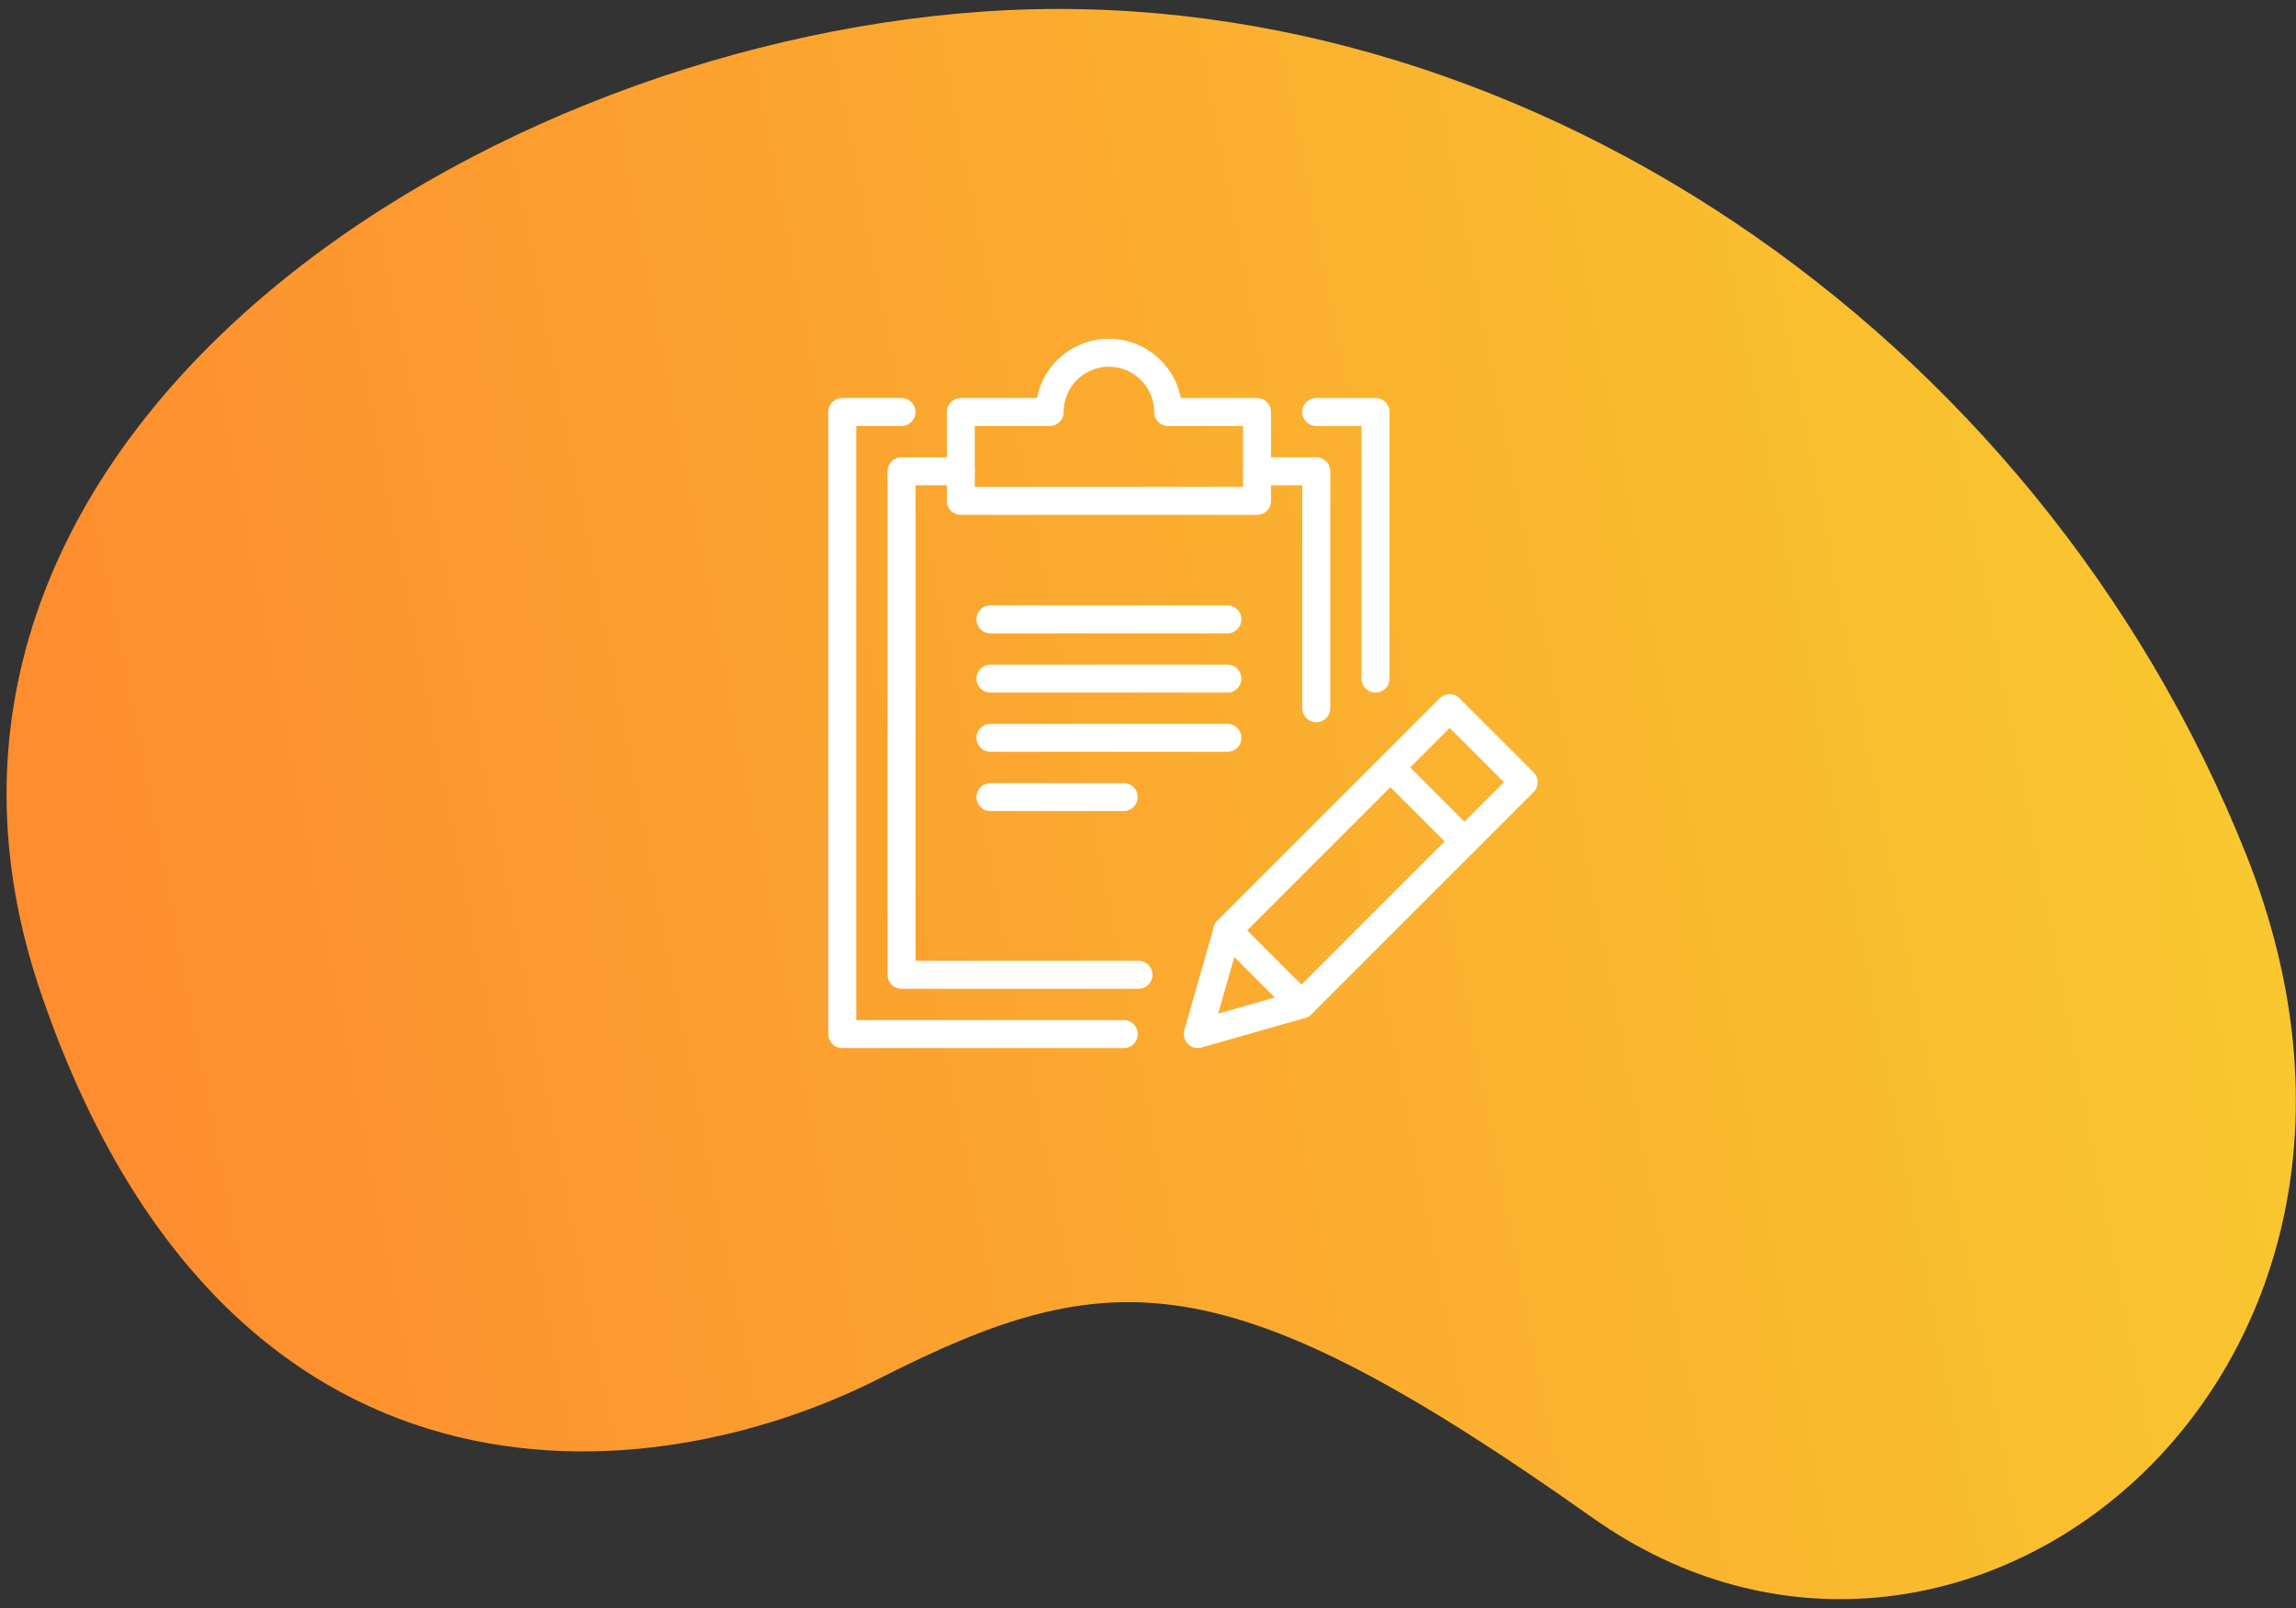 <?xml version="1.0" encoding="UTF-8"?><svg width="197" height="138" xmlns="http://www.w3.org/2000/svg"><rect width="100%" height="100%" fill="#333333" stroke="none"/><defs><linearGradient x1="17.638%" y1="79.123%" x2="93.62%" y2="30.82%" id="a"><stop stop-color="#FD8D2F" offset="0%"/><stop stop-color="#F9C92F" offset="100%"/></linearGradient></defs><g fill="none" fill-rule="evenodd"><path d="M42.105 170.03c37.059 32.34 66.687 11.245 78.817-7.347 12.13-18.592 20.565-23.803 58.94-20.247 38.373 3.555 58.252-47.258 20.122-77.341-38.13-30.083-92.307-33.83-129.987-8.45-37.68 25.38-64.95 81.046-27.892 113.386z" transform="rotate(30 181.035 55.634)" fill="url(#a)"/><g stroke="#FFF" stroke-linejoin="round" stroke-width="2.4"><path stroke-linecap="round" d="M111.667 86.188l-8.896 2.541 2.542-8.896 19.067-19.067 6.354 6.354z"/><path d="M119.297 65.848l6.354 6.354"/><path d="M105.313 79.833l6.354 6.354M96.417 88.73H72.27V35.353h5.083M112.938 35.354h5.083V58.23M100.23 35.354a5.084 5.084 0 00-10.168 0h-7.624v7.625h25.416v-7.625h-7.625 0z" stroke-linecap="round"/><path stroke-linecap="round" d="M112.938 60.77V40.438h-5.084M82.438 40.438h-5.084v43.208h20.334M84.98 53.146h20.333M84.98 58.23h20.333M84.98 63.313h20.333M84.98 68.396h11.437"/></g></g></svg>